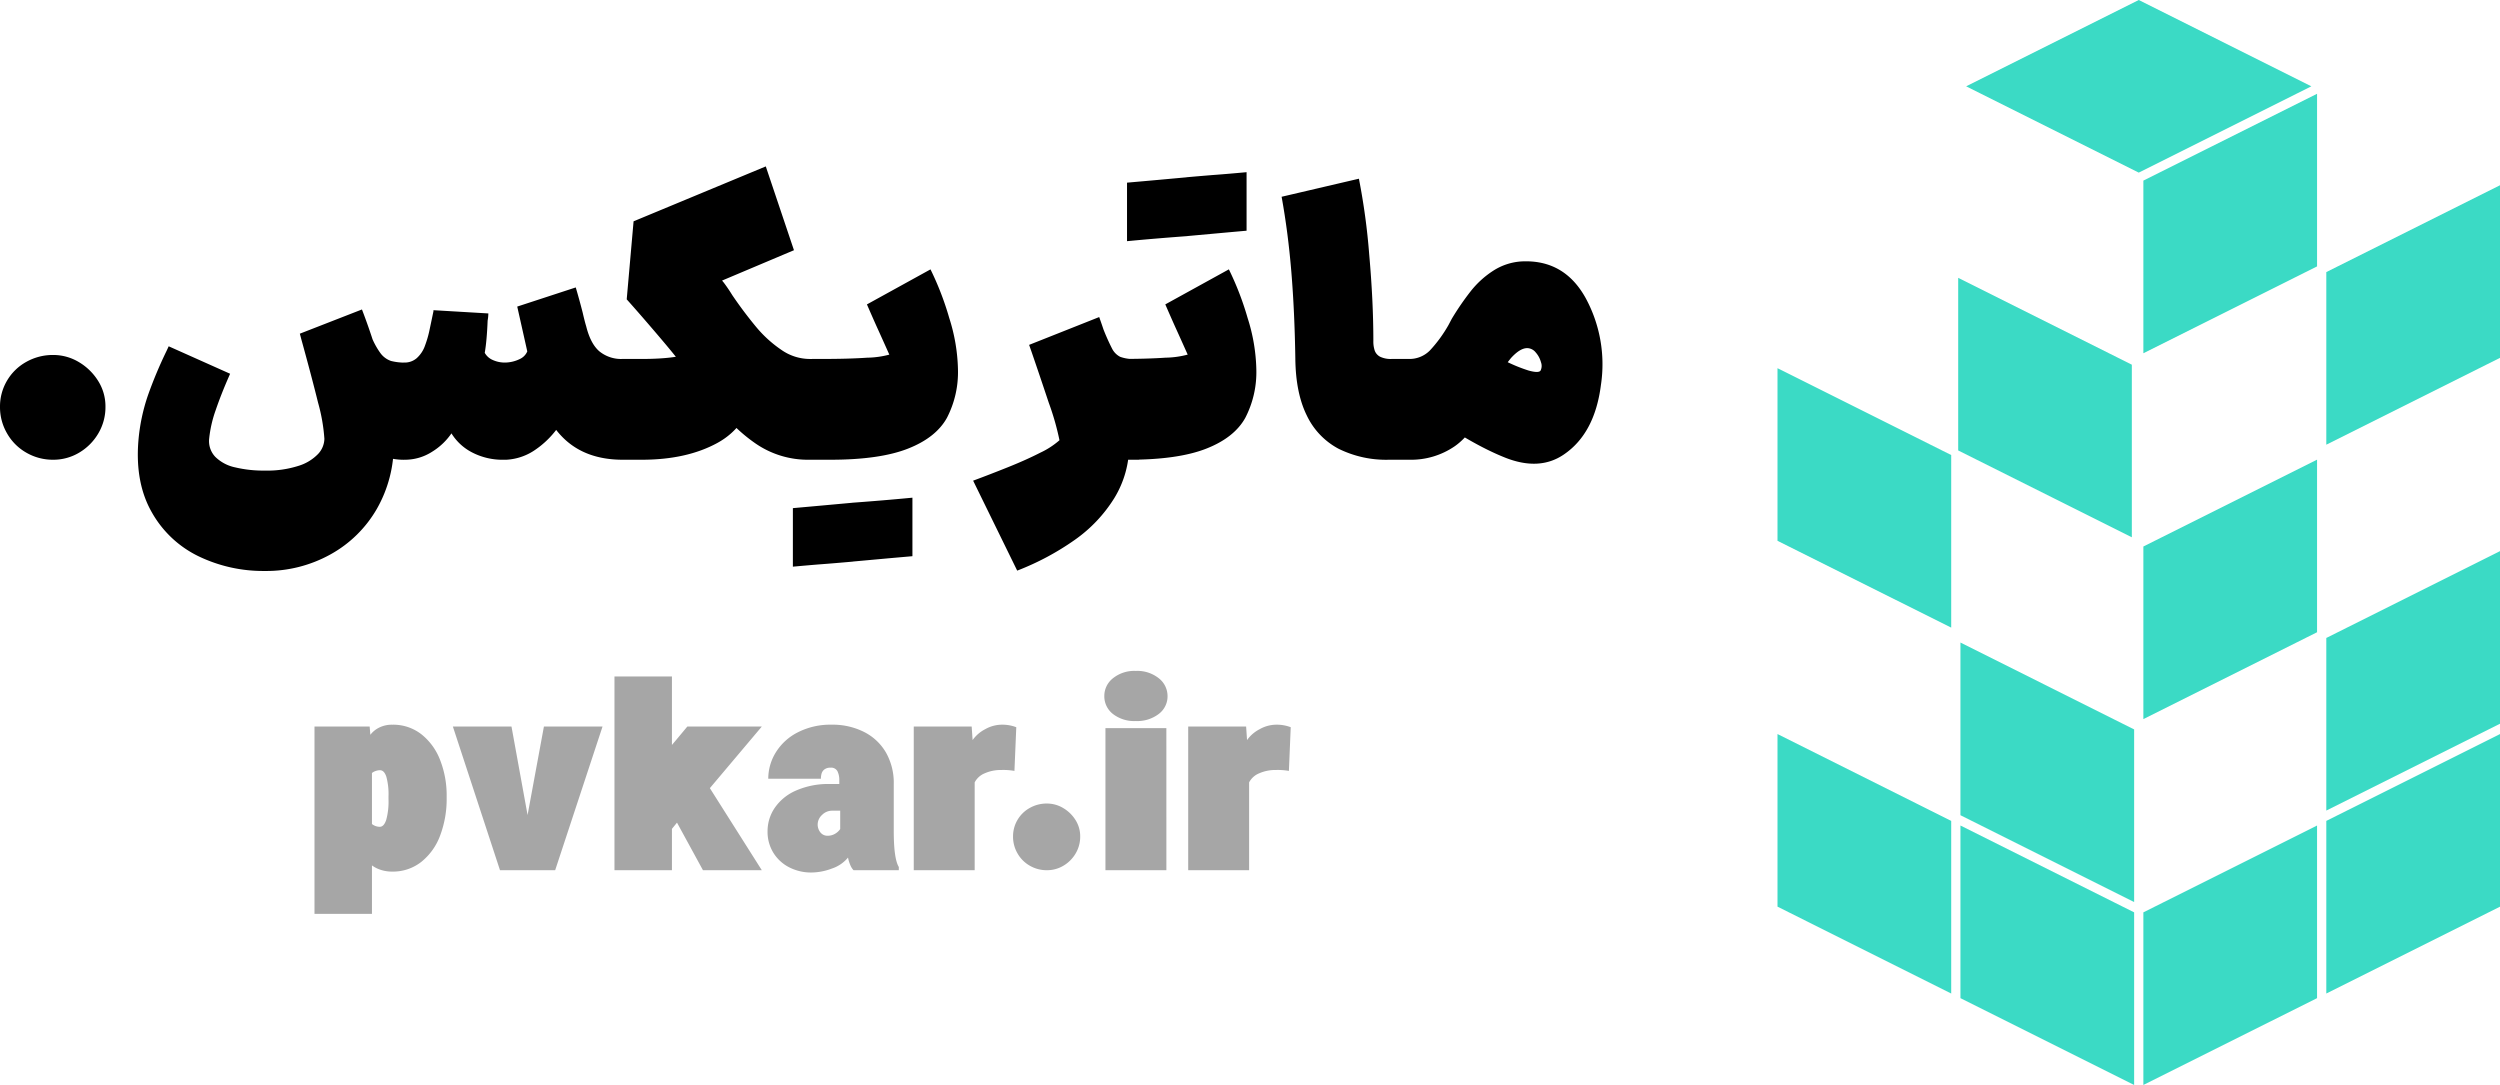<svg xmlns="http://www.w3.org/2000/svg" width="609.047" height="264.319" viewBox="0 0 609.047 264.319"><g transform="translate(-712.992 -536)"><path d="M590.277,56.447V98.5l-42.314,21.159V77.6ZM547.963,166.738v42.048l42.314-21.159V145.579Zm0,89.129v42.052l42.314-21.152V234.712ZM502.851,101.285v42.052l42.3,21.159V122.444Zm.547,88.851V232.2l42.314,21.155V211.3ZM458.83,123.3v42.052L501.148,186.5V144.454ZM503.4,234.712v42.055l42.314,21.152V255.867ZM458.83,212.428v42.048l42.318,21.167V233.587ZM503.4,190.136V232.2l42.314,21.155V211.3Zm89.129-90.25v42.052l42.318-21.159V78.731Zm0,89.133V231.07l42.318-21.159V167.863Zm0,44.568v42.056l42.318-21.159V212.428ZM546.838,33.6,504.79,54.628l42.048,21.024,42.048-21.024Z" transform="translate(687.194 502.4)" fill="#3bdac5"></path><g transform="translate(470 553.666)"><path d="M-380.072,0a12.864,12.864,0,0,1-6.512-1.716,12.509,12.509,0,0,1-4.708-4.708,12.7,12.7,0,0,1-1.716-6.424,12.393,12.393,0,0,1,1.716-6.424,12.379,12.379,0,0,1,4.708-4.576,13.127,13.127,0,0,1,6.512-1.672,12.072,12.072,0,0,1,6.248,1.716,13.779,13.779,0,0,1,4.708,4.576,11.56,11.56,0,0,1,1.8,6.292,12.546,12.546,0,0,1-1.76,6.556,13.157,13.157,0,0,1-4.664,4.664A12.231,12.231,0,0,1-380.072,0ZM-241.3,0q-8.888,0-14.256-5.1T-263.3-20.68q-.176-.968-3.7-16.632l14.256-4.664q.88,2.992,1.672,6.072.528,2.288.88,3.432,1.056,4.224,3.212,6.072a8.419,8.419,0,0,0,5.676,1.848h.616l1.32,12.32L-240.68,0Zm-29.216-23.672h.44a8.433,8.433,0,0,0,3.74-.88,3.607,3.607,0,0,0,2.068-2.992l12.408,2.992q-.528,8.448-3.564,13.948a21.831,21.831,0,0,1-7,8.052A13.635,13.635,0,0,1-269.632,0h-.88Zm-24.2,0h.264a4.489,4.489,0,0,0,2.948-1.056,7.36,7.36,0,0,0,2.068-3.168,25.245,25.245,0,0,0,1.1-3.872q.484-2.288.924-4.4,0-.088,0-.132t0-.132l13.376.792a11.062,11.062,0,0,1-.176,1.76q-.088,2.288-.264,4.312t-.44,3.52a4.041,4.041,0,0,0,1.98,1.76,7.078,7.078,0,0,0,2.948.616h.264l1.232,11.44L-269.72,0h-.44a16.066,16.066,0,0,1-7.964-1.848,12.756,12.756,0,0,1-4.928-4.62,8.528,8.528,0,0,1-1.364-5.236h3.344a9.494,9.494,0,0,1-1.8,5.06,15.646,15.646,0,0,1-4.884,4.708A12.184,12.184,0,0,1-294.36,0h-.352ZM-294.1,0a15.1,15.1,0,0,1-9.812-3.168,24.778,24.778,0,0,1-6.556-8.58,103.742,103.742,0,0,1-5.368-14.124l13.024-4.928a18.268,18.268,0,0,0,2.464,4.8,5.349,5.349,0,0,0,2.6,1.936,13.546,13.546,0,0,0,3.652.4ZM-328.5,27.1a36.226,36.226,0,0,1-16.1-3.564A26.052,26.052,0,0,1-356,12.848Q-360.1,5.72-359.3-4.488A45.768,45.768,0,0,1-356.928-15.8a104.24,104.24,0,0,1,4.488-10.692l.528-1.144,14.96,6.688-.264.616q-1.936,4.4-3.256,8.272A29.736,29.736,0,0,0-342.056-5.1a5.563,5.563,0,0,0,1.5,4.4,9.742,9.742,0,0,0,4.8,2.552,29.722,29.722,0,0,0,7.26.792A24.991,24.991,0,0,0-320.32,1.5a11.166,11.166,0,0,0,4.8-2.9,5.554,5.554,0,0,0,1.54-3.7,43.309,43.309,0,0,0-1.54-8.8q-1.54-6.248-4.092-15.488-.176-.7-.352-1.32l15.136-5.9a147.236,147.236,0,0,1,5.456,17.292,64.779,64.779,0,0,1,2.288,15.268,31.347,31.347,0,0,1-4.092,15.972,29.451,29.451,0,0,1-11.308,11.132A32.17,32.17,0,0,1-328.5,27.1ZM-195.8,0a22.443,22.443,0,0,1-13.332-4.092,37.8,37.8,0,0,1-9.46-9.5,138.084,138.084,0,0,1-7.832-13.244l-.528-.968,11.968-12.848a100.517,100.517,0,0,0,6.2,8.316,29.545,29.545,0,0,0,6.16,5.588,12.138,12.138,0,0,0,6.82,2.2h1.5l1.32,12.32L-194.3,0Zm-45.76-24.552h4.928q2.376,0,4.488-.132t3.784-.4q-1.408-1.76-3.344-4.048t-4.18-4.884q-2.244-2.6-4.444-5.06l1.672-19.008,32.208-13.376,6.864,20.416L-217.1-43.648l.44.528a39.449,39.449,0,0,1,4.576,7.876,41.137,41.137,0,0,1,2.9,9.24A22.72,22.72,0,0,1-209-17.6q-1.76,9.416-9.24,13.508T-236.632,0h-4.928Zm46.376,0h2.2q6.776,0,11.22-.308a22.276,22.276,0,0,0,5.412-.748q-1.848-4.136-2.772-6.16t-2.684-6.072l15.488-8.536a72.13,72.13,0,0,1,4.576,11.88,43.918,43.918,0,0,1,2.112,12.408,24.2,24.2,0,0,1-2.684,11.88q-2.684,4.84-9.548,7.524T-190.7,0h-4.488ZM-170.72,23.5q-5.016.44-7.436.66l-7.26.66q.088-4.752.044-7.172t-.044-7.172q3.608-.264,7.3-.572t7.392-.66V23.5Zm-14.52,1.32q-5.016.44-7.392.616t-7.216.616V11.792q4.928-.44,7.348-.66l7.26-.66q-.088,4.752-.044,7.172T-185.24,24.816ZM-116.952,0A12.737,12.737,0,0,1-125.8-3.388a28.433,28.433,0,0,1-6.424-9.064,118.806,118.806,0,0,1-5.5-14.564l13.2-5.632A52,52,0,0,0-122.1-27.1a4.55,4.55,0,0,0,1.98,2.024,9.146,9.146,0,0,0,3.608.528h.968l1.232,12.32L-115.544,0Zm-38.984,5.1q4.048-1.5,8.536-3.3t7.832-3.52A19.561,19.561,0,0,0-134.9-4.752a63.755,63.755,0,0,0-2.6-9.108q-2.332-7-4.18-12.364l-.616-1.76,17.072-6.776a150.227,150.227,0,0,1,4.752,16.016q2.552,10.208,2.552,14.96a24.626,24.626,0,0,1-3.608,13.112,35.014,35.014,0,0,1-9.724,10.252A64.8,64.8,0,0,1-145.2,27.016Zm33.44-29.656h2.2q6.776,0,11.22-.308a22.276,22.276,0,0,0,5.412-.748q-1.848-4.136-2.772-6.16t-2.684-6.072l15.488-8.536A72.13,72.13,0,0,1-89.056-34.5a43.919,43.919,0,0,1,2.112,12.408,24.2,24.2,0,0,1-2.684,11.88q-2.684,4.84-9.548,7.524T-118.008,0H-122.5Zm4.048-42.944q5.016-.44,7.436-.66l7.26-.66q-.088,4.752-.044,7.172t.044,7.172q-3.608.264-7.3.572t-7.392.66V-67.5Zm14.52-1.32q5.016-.44,7.392-.616t7.216-.616v14.256q-4.928.44-7.348.66l-7.26.66q.088-4.752.044-7.172T-103.928-68.816ZM-54.56,0A26.111,26.111,0,0,1-66.924-2.684a17.826,17.826,0,0,1-7.744-8.14Q-77.352-16.28-77.44-24.64q-.176-11.44-.968-21.076t-2.376-18.348l18.832-4.4a160.276,160.276,0,0,1,2.508,18.436q1.012,11.4,1.012,21.076a6.921,6.921,0,0,0,.352,2.42,2.754,2.754,0,0,0,1.32,1.452,6.006,6.006,0,0,0,2.816.528h1.408l1.232,12.32L-52.536,0Zm.7-24.552h4.048A6.988,6.988,0,0,0-44.66-26.62a32.4,32.4,0,0,0,4.532-6.2l.792-1.5a65.4,65.4,0,0,1,4.62-6.732,22.549,22.549,0,0,1,5.456-4.972,14.331,14.331,0,0,1,6.908-2.288q10.384-.528,15.62,8.888a33.784,33.784,0,0,1,3.74,21.208q-1.5,11.792-8.976,16.9-5.984,4.136-14.388.792T-45.848-11.792l9.064-18.48a100.322,100.322,0,0,0,9.46,5.676,38.307,38.307,0,0,0,6.688,2.86q2.508.7,2.948,0A2.564,2.564,0,0,0-17.6-23.76a5.862,5.862,0,0,0-1.276-2.376,2.712,2.712,0,0,0-2.068-1.056q-1.76,0-3.96,2.42a31.465,31.465,0,0,0-4.664,7.788l-1.056,2.376Q-33.88-6.6-38.588-3.3A18.752,18.752,0,0,1-49.632,0h-4.224Z" transform="translate(636 94.334)"></path><path d="M-206.192-17.584a25.148,25.148,0,0,1-1.568,9.072,14.713,14.713,0,0,1-4.592,6.468,11.16,11.16,0,0,1-7.112,2.38,8.648,8.648,0,0,1-2.856-.448,7.147,7.147,0,0,1-2.072-1.064V10.64h-14V-35h13.44l.168,2.016a5.987,5.987,0,0,1,2.1-1.736,6.9,6.9,0,0,1,3.276-.728,11.131,11.131,0,0,1,7.084,2.352,14.688,14.688,0,0,1,4.564,6.328,23.612,23.612,0,0,1,1.568,8.736Zm-14.168-.392a16.1,16.1,0,0,0-.532-4.816q-.532-1.568-1.54-1.568a3.135,3.135,0,0,0-1.092.2,2.927,2.927,0,0,0-.868.476v12.432a3,3,0,0,0,.84.476,2.91,2.91,0,0,0,1.064.2q1.008,0,1.568-1.68a16.735,16.735,0,0,0,.56-4.984Zm33.88,4.536L-182.5-35h14.28L-179.76,0H-193.2l-11.48-35h14.28Zm36.4,1.848-1.232,1.512V0h-14V-47.208h14V-30.52l.952-1.12,2.8-3.36h18.144l-12.656,15.008L-129.416,0h-14.336ZM-107.072,0a4.089,4.089,0,0,1-.812-1.316,8.7,8.7,0,0,1-.532-1.764,8.536,8.536,0,0,1-3.892,2.66,14.343,14.343,0,0,1-5.068.98,11.657,11.657,0,0,1-5.236-1.2,9.713,9.713,0,0,1-3.92-3.5,9.683,9.683,0,0,1-1.484-5.376,10.083,10.083,0,0,1,1.736-5.656A12.081,12.081,0,0,1-121.1-19.4a19.522,19.522,0,0,1,8.26-1.6h2.3v-.9a4.807,4.807,0,0,0-.448-2.212,1.714,1.714,0,0,0-1.68-.868,2.339,2.339,0,0,0-1.484.42,1.955,1.955,0,0,0-.7,1.008,4.568,4.568,0,0,0-.168,1.26h-12.824a12.188,12.188,0,0,1,1.82-6.384,13.387,13.387,0,0,1,5.348-4.9,17.406,17.406,0,0,1,8.288-1.876,16.921,16.921,0,0,1,7.924,1.792,12.841,12.841,0,0,1,5.32,5.04A14.96,14.96,0,0,1-97.272-21V-9.52q0,6.72,1.232,8.736V0Zm-6.272-8.4a3.427,3.427,0,0,0,1.764-.476,3.768,3.768,0,0,0,1.26-1.148V-14.5h-1.96a3.426,3.426,0,0,0-2.464,1.036,3.175,3.175,0,0,0-1.064,2.324,3.048,3.048,0,0,0,.644,1.9A2.16,2.16,0,0,0-113.344-8.4Zm45.472-15.792a15.332,15.332,0,0,0-3.136-.224,9.756,9.756,0,0,0-4.116.812,4.758,4.758,0,0,0-2.436,2.212V0H-92.4V-35h14.112l.224,3.3a8.531,8.531,0,0,1,3.08-2.66,8.3,8.3,0,0,1,3.976-1.092,9.472,9.472,0,0,1,3.584.616ZM-59.976,0A8.186,8.186,0,0,1-64.12-1.092a7.96,7.96,0,0,1-3-3,8.082,8.082,0,0,1-1.092-4.088,7.886,7.886,0,0,1,1.092-4.088,7.877,7.877,0,0,1,3-2.912,8.354,8.354,0,0,1,4.144-1.064A7.682,7.682,0,0,1-56-15.148a8.768,8.768,0,0,1,3,2.912,7.356,7.356,0,0,1,1.148,4,7.984,7.984,0,0,1-1.12,4.172,8.373,8.373,0,0,1-2.968,2.968A7.783,7.783,0,0,1-59.976,0Zm29.12,0H-45.7V-34.608h14.84Zm-15.12-42.448a5.484,5.484,0,0,1,2.1-4.312A8.291,8.291,0,0,1-38.3-48.552a8.4,8.4,0,0,1,5.6,1.792,5.511,5.511,0,0,1,2.128,4.368A5.354,5.354,0,0,1-32.7-38.08a8.582,8.582,0,0,1-5.6,1.736,8.444,8.444,0,0,1-5.6-1.736A5.462,5.462,0,0,1-45.976-42.448ZM-1.008-24.192a15.332,15.332,0,0,0-3.136-.224A9.756,9.756,0,0,0-8.26-23.6,4.758,4.758,0,0,0-10.7-21.392V0h-14.84V-35h14.112l.224,3.3a8.531,8.531,0,0,1,3.08-2.66,8.3,8.3,0,0,1,3.976-1.092,9.472,9.472,0,0,1,3.584.616Z" transform="translate(558 194.334)" fill="rgba(0,0,0,0.35)"></path></g></g></svg>